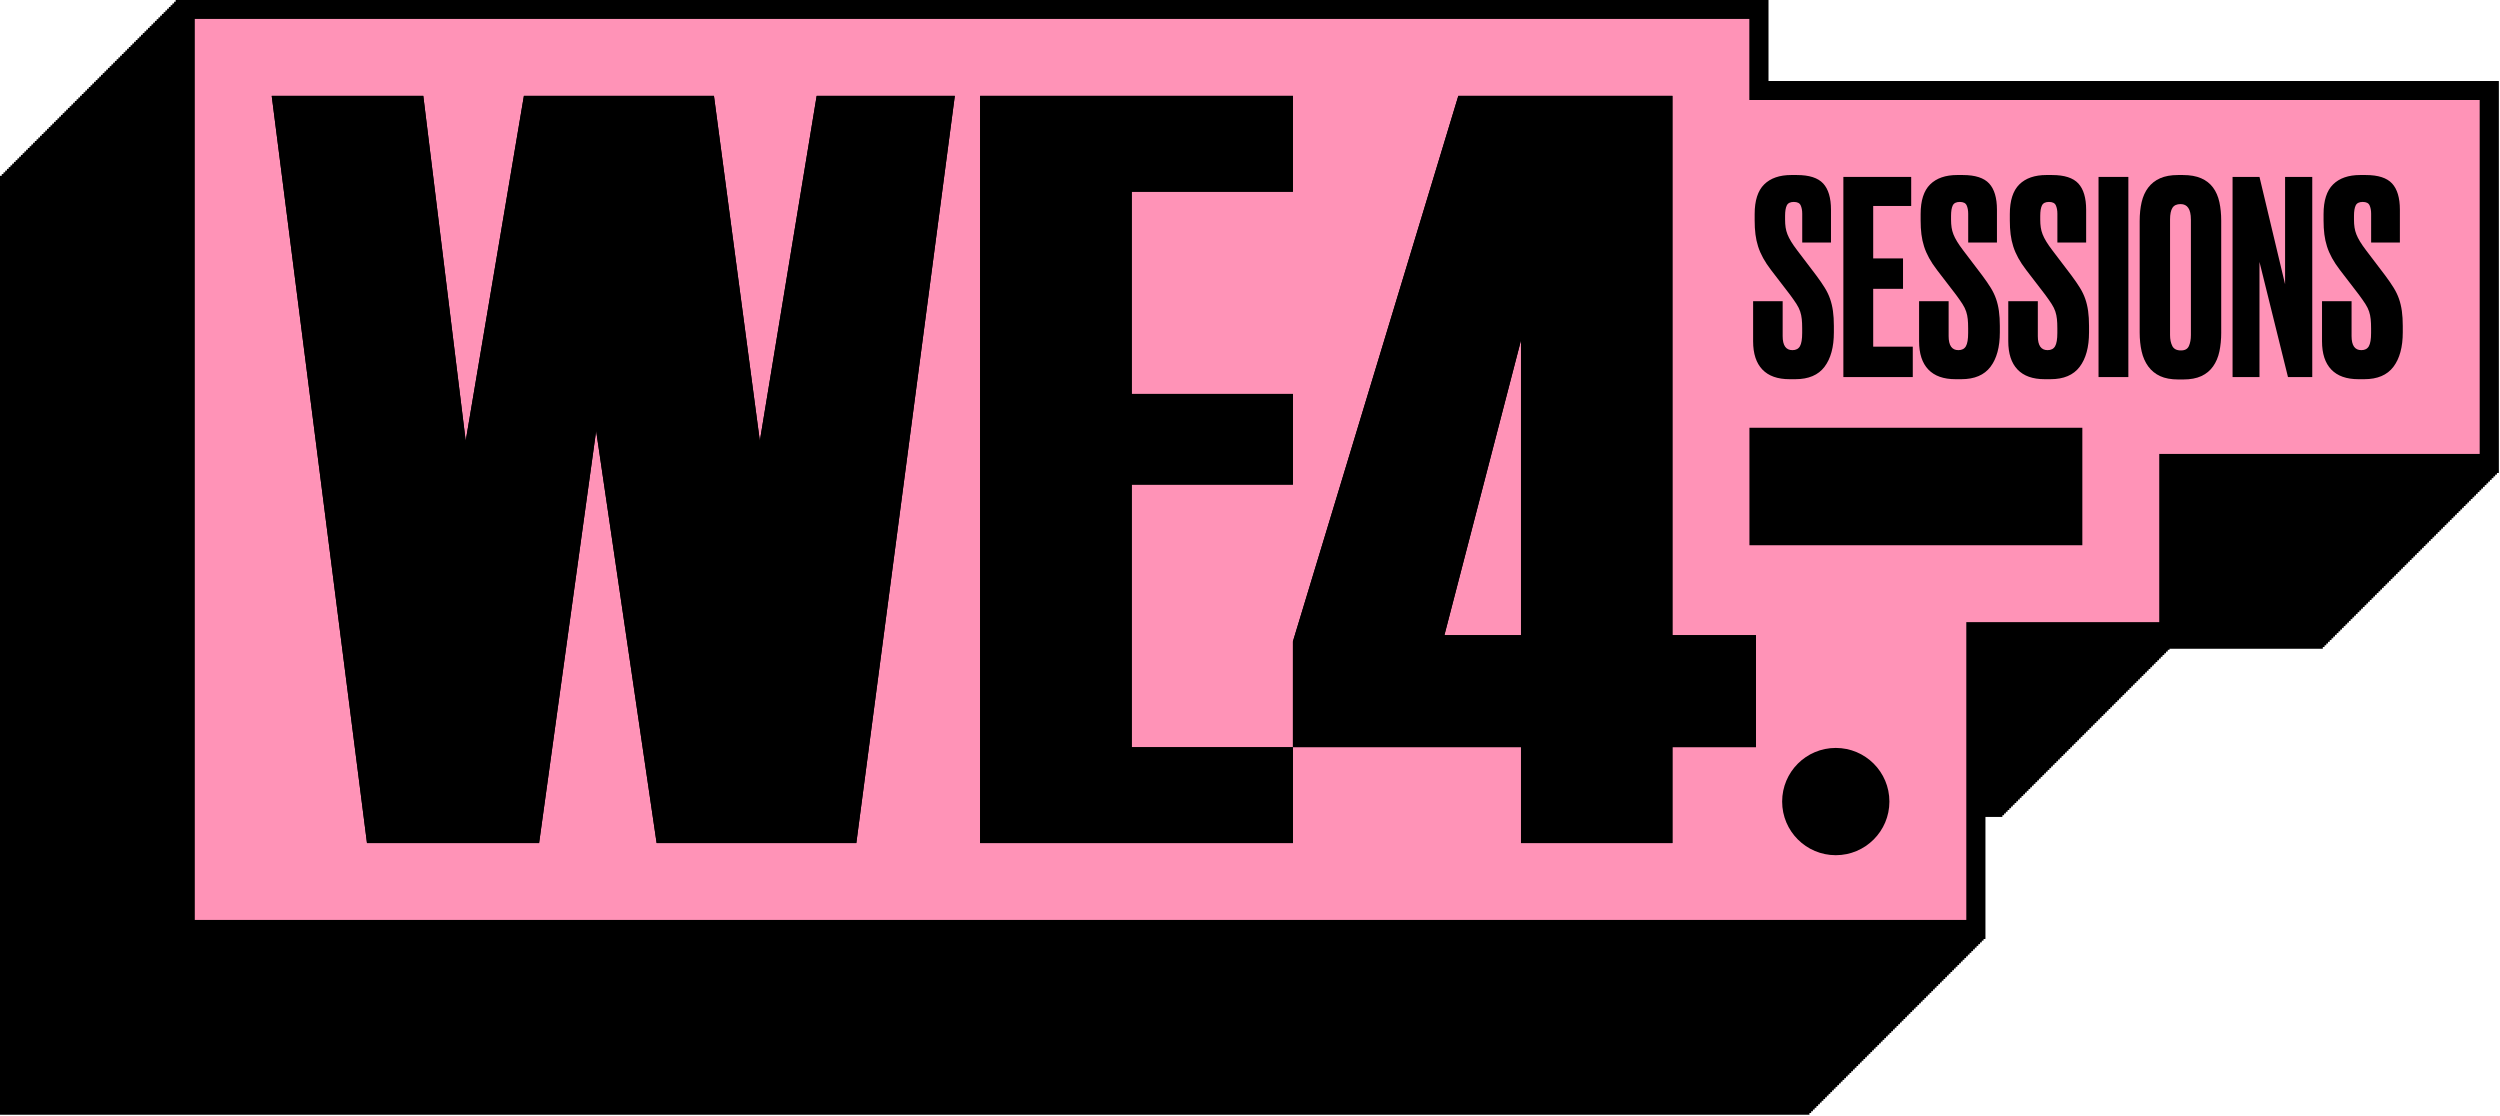 <svg width="1550" height="692" viewBox="0 0 1550 692" fill="none" xmlns="http://www.w3.org/2000/svg">
<path d="M1549.16 50.25H1096.35V0H109.01V1.08H107.94V2.16H106.86V3.23H105.78V4.31H104.7V5.39H103.62V6.47H102.54V7.55H101.46V8.63H100.38V9.71H99.3V10.79H98.22V11.87H97.14V12.95H96.06V14.03H94.98V15.11H93.9V16.19H92.83V17.27H91.75V18.35H90.67V19.42H89.59V20.5H88.51V21.58H87.43V22.66H86.35V23.74H85.27V24.82H84.19V25.9H83.11V26.98H82.03V28.06H80.95V29.14H79.87V30.22H78.79V31.3H77.71V32.38H76.64V33.46H75.56V34.53H74.48V35.61H73.4V36.69H72.32V37.77H71.24V38.85H70.16V39.93H69.08V41.01H68V42.09H66.92V43.17H65.84V44.25H64.76V45.33H63.68V46.41H62.6V47.49H61.52V48.57H60.45V49.65H59.37V50.72H58.29V51.8H57.21V52.88H56.13V53.96H55.05V55.04H53.97V56.12H52.89V57.2H51.81V58.28H50.73V59.36H49.65V60.44H48.57V61.52H47.49V62.6H46.41V63.68H45.34V64.76H44.26V65.84H43.18V66.91H42.1V67.99H41.02V69.07H39.94V70.15H38.86V71.23H37.78V72.31H36.7V73.39H35.62V74.47H34.54V75.55H33.46V76.63H32.38V77.71H31.3V78.79H30.22V79.87H29.15V80.95H28.07V82.02H26.99V83.1H25.91V84.18H24.83V85.26H23.75V86.34H22.67V87.42H21.59V88.5H20.51V89.58H19.43V90.66H18.35V91.74H17.27V92.82H16.19V93.9H15.11V94.98H14.04V96.06H12.96V97.14H11.88V98.21H10.8V99.29H9.72V100.37H8.64V101.45H7.56V102.53H6.48V103.61H5.4V104.69H4.32V105.77H3.24V106.85H2.16V107.93H1.08V109.01H0V691.14H1121.85V690.06H1122.93V688.98H1124.01V687.91H1125.09V686.83H1126.17V685.75H1127.25V684.67H1128.33V683.59H1129.41V682.51H1130.49V681.43H1131.57V680.35H1132.65V679.27H1133.73V678.19H1134.81V677.11H1135.89V676.03H1136.96V674.95H1138.04V673.87H1139.12V672.79H1140.2V671.72H1141.28V670.64H1142.36V669.56H1143.44V668.48H1144.52V667.4H1145.6V666.32H1146.68V665.24H1147.76V664.16H1148.84V663.08H1149.92V662H1151V660.92H1152.07V659.84H1153.15V658.76H1154.23V657.68H1155.31V656.61H1156.39V655.53H1157.47V654.45H1158.55V653.37H1159.63V652.29H1160.71V651.21H1161.79V650.13H1162.87V649.05H1163.95V647.97H1165.03V646.89H1166.11V645.81H1167.19V644.73H1168.26V643.65H1169.34V642.57H1170.42V641.49H1171.5V640.42H1172.58V639.34H1173.66V638.26H1174.74V637.18H1175.82V636.1H1176.9V635.02H1177.98V633.94H1179.06V632.86H1180.14V631.78H1181.22V630.7H1182.3V629.62H1183.38V628.54H1184.45V627.46H1185.53V626.38H1186.61V625.31H1187.69V624.23H1188.77V623.15H1189.85V622.07H1190.93V620.99H1192.01V619.91H1193.09V618.83H1194.17V617.75H1195.25V616.67H1196.33V615.59H1197.41V614.51H1198.49V613.43H1199.56V612.35H1200.64V611.27H1201.72V610.19H1202.8V609.12H1203.88V608.04H1204.96V606.96H1206.04V605.88H1207.12V604.8H1208.2V603.72H1209.28V602.64H1210.36V601.56H1211.44V600.48H1212.52V599.4H1213.6V598.32H1214.68V597.24H1215.75V596.16H1216.83V595.08H1217.91V594.01H1218.99V592.93H1220.07V591.85H1221.15V590.77H1222.23V589.69H1223.31V588.61H1224.39V587.53H1225.47V586.45H1226.55V585.37H1227.63V584.29H1228.71V583.21H1229.79V582.13H1230.86V506.5H1241.48V505.42H1242.55V504.34H1243.63V503.27H1244.71V502.19H1245.79V501.11H1246.87V500.03H1247.95V498.95H1249.03V497.87H1250.11V496.79H1251.19V495.71H1252.27V494.63H1253.35V493.55H1254.43V492.47H1255.51V491.39H1256.59V490.31H1257.67V489.23H1258.74V488.15H1259.82V487.08H1260.9V486H1261.98V484.92H1263.06V483.84H1264.14V482.76H1265.22V481.68H1266.3V480.6H1267.38V479.52H1268.46V478.44H1269.54V477.36H1270.62V476.28H1271.7V475.2H1272.78V474.12H1273.85V473.04H1274.93V471.97H1276.01V470.89H1277.09V469.81H1278.17V468.73H1279.25V467.65H1280.33V466.57H1281.41V465.49H1282.49V464.41H1283.57V463.33H1284.65V462.25H1285.73V461.17H1286.81V460.09H1287.89V459.01H1288.97V457.93H1290.04V456.85H1291.12V455.78H1292.2V454.7H1293.28V453.62H1294.36V452.54H1295.44V451.46H1296.52V450.38H1297.6V449.3H1298.68V448.22H1299.76V447.14H1300.84V446.06H1301.92V444.98H1303V443.9H1304.08V442.82H1305.16V441.74H1306.23V440.67H1307.31V439.59H1308.39V438.51H1309.47V437.43H1310.55V436.35H1311.63V435.27H1312.71V434.19H1313.79V433.11H1314.87V432.03H1315.95V430.95H1317.03V429.87H1318.11V428.79H1319.19V427.71H1320.27V426.63H1321.34V425.55H1322.42V424.48H1323.5V423.4H1324.58V422.32H1325.66V421.24H1326.74V420.16H1327.82V419.08H1328.9V418H1329.98V416.92H1331.06V415.84H1332.14V414.76H1333.22V413.68H1334.3V412.6H1335.38V411.52H1336.46V410.44H1337.53V409.37H1338.61V408.29H1339.69V407.21H1340.77V406.13H1341.85V405.05H1342.93V403.97H1344.01V402.89H1345.09V402.23H1440.14V401.15H1441.22V400.07H1442.3V398.99H1443.38V397.91H1444.46V396.83H1445.54V395.75H1446.62V394.67H1447.7V393.59H1448.78V392.51H1449.86V391.43H1450.94V390.35H1452.02V389.27H1453.1V388.19H1454.18V387.12H1455.26V386.04H1456.33V384.96H1457.41V383.88H1458.49V382.8H1459.57V381.72H1460.65V380.64H1461.73V379.56H1462.81V378.48H1463.89V377.4H1464.97V376.32H1466.05V375.24H1467.13V374.16H1468.21V373.08H1469.29V372H1470.37V370.93H1471.45V369.85H1472.52V368.77H1473.6V367.69H1474.68V366.61H1475.76V365.53H1476.84V364.45H1477.92V363.37H1479V362.29H1480.08V361.21H1481.16V360.13H1482.24V359.05H1483.32V357.97H1484.4V356.89H1485.48V355.82H1486.56V354.74H1487.63V353.66H1488.71V352.58H1489.79V351.5H1490.87V350.42H1491.95V349.34H1493.03V348.26H1494.11V347.18H1495.19V346.1H1496.27V345.02H1497.35V343.94H1498.43V342.86H1499.51V341.78H1500.59V340.7H1501.67V339.63H1502.75V338.55H1503.82V337.47H1504.9V336.39H1505.98V335.31H1507.06V334.23H1508.14V333.15H1509.22V332.07H1510.3V330.99H1511.38V329.91H1512.46V328.83H1513.54V327.75H1514.62V326.67H1515.7V325.59H1516.78V324.51H1517.86V323.44H1518.94V322.36H1520.01V321.28H1521.09V320.2H1522.17V319.12H1523.25V318.04H1524.33V316.96H1525.41V315.88H1526.49V314.8H1527.57V313.72H1528.65V312.64H1529.73V311.56H1530.81V310.48H1531.89V309.4H1532.97V308.33H1534.05V307.25H1535.12V306.17H1536.2V305.09H1537.28V304.01H1538.36V302.93H1539.44V301.85H1540.52V300.77H1541.6V299.69H1542.68V298.61H1543.76V297.53H1544.84V296.45H1545.92V295.37H1547V294.29H1548.08V293.21H1549.16V50.25Z" fill="black"/>
<path d="M114.89 576.25V5.88H1090.47V56.13H1543.28V287.34H1344.61V391.61H1224.99V576.25H114.89Z" fill="#FF93B7"/>
<path d="M1084.59 11.75V62H1537.4V281.45H1338.73V385.73H1219.11V570.37H120.77V11.75H1084.59ZM1096.35 0H109.01V582.14H1230.86V397.5H1350.48V293.22H1549.15V50.26H1096.34V0.01L1096.35 0Z" fill="black"/>
<path d="M1291.05 265.21H1084.65V338.05H1291.05V265.21Z" fill="black"/>
<path fill-rule="evenodd" clip-rule="evenodd" d="M1138.18 463.72C1156.54 463.72 1171.43 478.61 1171.43 496.97C1171.43 515.33 1156.54 530.22 1138.18 530.22C1119.82 530.22 1104.93 515.33 1104.93 496.97C1104.93 478.61 1119.81 463.72 1138.18 463.72Z" fill="black"/>
<path d="M943.01 393.8H895.53L943.01 210.99V393.8ZM1036.91 393.8V59.44H904.16L801.61 397.68V463.25H701.68V300.45H801.61V244.24H701.68V118.87H801.61V59.43H607.65V522.69H801.61V463.24H943.01V522.69H1036.91V463.24H1088.7V393.79H1036.91V393.8ZM591.99 59.43L530.92 522.69H407.11L369.61 267.15L334.24 522.69H227.53L168.46 59.43H262.44L288.73 273.3L324.82 59.43H442.65L471.1 273.3L506.34 59.43H592H591.99Z" fill="black"/>
<path d="M943.01 393.8H895.53L943.01 210.99V393.8ZM1036.91 393.8V59.44H904.16L801.61 397.68V463.25H701.68V300.45H801.61V244.24H701.68V118.87H801.61V59.43H607.65V522.69H801.61V463.24H943.01V522.69H1036.91V463.24H1088.7V393.79H1036.91V393.8ZM591.99 59.43L530.92 522.69H407.11L369.61 267.15L334.24 522.69H227.53L168.46 59.43H262.44L288.73 273.3L324.82 59.43H442.65L471.1 273.3L506.34 59.43H592H591.99Z" fill="black"/>
<path d="M1114.1 108.52C1121.73 108.52 1127.16 110.27 1130.38 113.77C1133.6 117.27 1135.21 122.69 1135.21 130.03V150.38H1117.38V132.53C1117.38 130.42 1117.05 128.67 1116.4 127.28C1115.75 125.89 1114.33 125.2 1112.15 125.2C1109.97 125.2 1108.52 125.92 1107.81 127.37C1107.1 128.82 1106.75 130.98 1106.75 133.87V136.2C1106.75 137.98 1106.86 139.59 1107.08 141.04C1107.3 142.49 1107.68 143.9 1108.22 145.29C1108.76 146.68 1109.53 148.18 1110.51 149.79C1111.49 151.4 1112.74 153.21 1114.27 155.21L1126.05 170.72C1128.12 173.5 1129.87 176.03 1131.28 178.31C1132.7 180.59 1133.82 182.9 1134.63 185.23C1135.44 187.56 1136.05 190.1 1136.43 192.82C1136.81 195.55 1137 198.63 1137 202.08V206.08C1137 215.2 1135.06 222.32 1131.19 227.43C1127.32 232.55 1121.29 235.1 1113.11 235.1H1109.51C1102.09 235.1 1096.48 233.1 1092.66 229.1C1088.84 225.1 1086.93 219.26 1086.93 211.59V186.74H1105.25V208.42C1105.25 214.2 1107.27 217.09 1111.3 217.09C1113.48 217.09 1115.03 216.28 1115.96 214.67C1116.89 213.06 1117.35 210.31 1117.35 206.41V203.57C1117.35 201.35 1117.27 199.43 1117.1 197.82C1116.94 196.21 1116.61 194.65 1116.12 193.15C1115.63 191.65 1114.86 190.09 1113.83 188.48C1112.79 186.87 1111.46 184.95 1109.82 182.73L1098.04 167.39C1096.08 164.83 1094.44 162.36 1093.13 159.97C1091.82 157.58 1090.78 155.19 1090.02 152.8C1089.26 150.41 1088.71 147.91 1088.38 145.29C1088.05 142.68 1087.89 139.81 1087.89 136.7V132.7C1087.89 124.36 1089.85 118.25 1093.78 114.35C1097.71 110.46 1103.32 108.51 1110.63 108.51H1114.07L1114.1 108.52Z" fill="black"/>
<path d="M1184.94 109.69V127.7H1161.38V160.22H1179.87V179.07H1161.38V214.93H1185.92V233.78H1142.89V109.69H1184.94Z" fill="black"/>
<path d="M1217 108.52C1224.63 108.52 1230.06 110.27 1233.28 113.77C1236.5 117.27 1238.11 122.69 1238.11 130.03V150.38H1220.28V132.53C1220.28 130.42 1219.95 128.67 1219.3 127.28C1218.65 125.89 1217.23 125.2 1215.05 125.2C1212.87 125.2 1211.42 125.92 1210.71 127.37C1210 128.82 1209.65 130.98 1209.65 133.87V136.2C1209.65 137.98 1209.76 139.59 1209.98 141.04C1210.2 142.49 1210.58 143.9 1211.12 145.29C1211.66 146.68 1212.43 148.18 1213.41 149.79C1214.39 151.4 1215.64 153.21 1217.17 155.21L1228.95 170.72C1231.02 173.5 1232.77 176.03 1234.18 178.31C1235.6 180.59 1236.72 182.9 1237.53 185.23C1238.35 187.56 1238.95 190.1 1239.33 192.82C1239.71 195.55 1239.9 198.63 1239.9 202.08V206.08C1239.9 215.2 1237.96 222.32 1234.09 227.43C1230.22 232.55 1224.19 235.1 1216.01 235.1H1212.41C1204.99 235.1 1199.38 233.1 1195.56 229.1C1191.74 225.1 1189.83 219.26 1189.83 211.59V186.74H1208.15V208.42C1208.15 214.2 1210.17 217.09 1214.2 217.09C1216.38 217.09 1217.93 216.28 1218.86 214.67C1219.79 213.06 1220.25 210.31 1220.25 206.41V203.57C1220.25 201.35 1220.17 199.43 1220 197.82C1219.84 196.21 1219.51 194.65 1219.02 193.15C1218.53 191.65 1217.76 190.09 1216.73 188.48C1215.69 186.87 1214.36 184.95 1212.72 182.73L1200.94 167.39C1198.98 164.83 1197.34 162.36 1196.03 159.97C1194.72 157.58 1193.68 155.19 1192.92 152.8C1192.16 150.41 1191.61 147.91 1191.28 145.29C1190.95 142.68 1190.79 139.81 1190.79 136.7V132.7C1190.79 124.36 1192.75 118.25 1196.68 114.35C1200.61 110.46 1206.22 108.51 1213.53 108.51H1216.97L1217 108.52Z" fill="black"/>
<path d="M1272.3 108.52C1279.93 108.52 1285.36 110.27 1288.58 113.77C1291.8 117.27 1293.41 122.69 1293.41 130.03V150.38H1275.58V132.53C1275.58 130.42 1275.25 128.67 1274.6 127.28C1273.95 125.89 1272.53 125.2 1270.35 125.2C1268.17 125.2 1266.72 125.92 1266.01 127.37C1265.3 128.82 1264.95 130.98 1264.95 133.87V136.2C1264.95 137.98 1265.06 139.59 1265.28 141.04C1265.5 142.49 1265.88 143.9 1266.42 145.29C1266.96 146.68 1267.73 148.18 1268.71 149.79C1269.69 151.4 1270.94 153.21 1272.47 155.21L1284.25 170.72C1286.32 173.5 1288.07 176.03 1289.48 178.31C1290.9 180.59 1292.02 182.9 1292.83 185.23C1293.65 187.56 1294.25 190.1 1294.63 192.82C1295.01 195.55 1295.2 198.63 1295.2 202.08V206.08C1295.2 215.2 1293.26 222.32 1289.39 227.43C1285.52 232.55 1279.49 235.1 1271.31 235.1H1267.71C1260.29 235.1 1254.68 233.1 1250.86 229.1C1247.04 225.1 1245.13 219.26 1245.13 211.59V186.74H1263.45V208.42C1263.45 214.2 1265.47 217.09 1269.5 217.09C1271.68 217.09 1273.23 216.28 1274.16 214.67C1275.09 213.06 1275.55 210.31 1275.55 206.41V203.57C1275.55 201.35 1275.47 199.43 1275.3 197.82C1275.14 196.21 1274.81 194.65 1274.32 193.15C1273.83 191.65 1273.06 190.09 1272.03 188.48C1270.99 186.87 1269.66 184.95 1268.02 182.73L1256.24 167.39C1254.28 164.83 1252.64 162.36 1251.33 159.97C1250.02 157.58 1248.98 155.19 1248.22 152.8C1247.46 150.41 1246.91 147.91 1246.58 145.29C1246.25 142.68 1246.09 139.81 1246.09 136.7V132.7C1246.09 124.36 1248.05 118.25 1251.98 114.35C1255.91 110.46 1261.52 108.51 1268.83 108.51H1272.27L1272.3 108.52Z" fill="black"/>
<path d="M1319.58 233.78H1301.09V109.69H1319.58V233.78Z" fill="black"/>
<path d="M1377.16 206.09C1377.16 210.43 1376.78 214.37 1376.02 217.93C1375.26 221.49 1373.95 224.57 1372.09 227.19C1370.23 229.8 1367.81 231.81 1364.81 233.19C1361.81 234.58 1358.07 235.27 1353.6 235.27H1350.49C1346.02 235.27 1342.28 234.57 1339.28 233.19C1336.28 231.8 1333.83 229.8 1331.92 227.19C1330.01 224.58 1328.65 221.49 1327.83 217.93C1327.01 214.37 1326.6 210.42 1326.6 206.09V137.04C1326.6 132.7 1327.01 128.78 1327.83 125.28C1328.65 121.78 1330.01 118.78 1331.92 116.27C1333.83 113.77 1336.28 111.85 1339.28 110.52C1342.28 109.19 1345.96 108.52 1350.32 108.52H1353.43C1357.9 108.52 1361.66 109.19 1364.72 110.52C1367.77 111.85 1370.22 113.77 1372.08 116.27C1373.93 118.77 1375.24 121.77 1376.01 125.28C1376.77 128.78 1377.15 132.65 1377.15 136.87V206.09H1377.16ZM1358.35 136.07C1358.35 129.71 1356.22 126.53 1351.97 126.53C1349.57 126.53 1347.88 127.31 1346.9 128.88C1345.92 130.44 1345.43 132.84 1345.43 136.08V207.73C1345.43 210.41 1345.89 212.67 1346.82 214.51C1347.75 216.35 1349.52 217.27 1352.14 217.27C1354.76 217.27 1356.31 216.35 1357.13 214.51C1357.95 212.67 1358.36 210.41 1358.36 207.73V136.08L1358.35 136.07Z" fill="black"/>
<path d="M1400.88 109.69L1416.75 176.24V109.69H1433.6V233.78H1418.55L1400.88 162.39V233.78H1384.19V109.69H1400.88Z" fill="black"/>
<path d="M1466.82 108.52C1474.45 108.52 1479.88 110.27 1483.1 113.77C1486.32 117.27 1487.93 122.69 1487.93 130.03V150.38H1470.1V132.53C1470.1 130.42 1469.77 128.67 1469.12 127.28C1468.47 125.89 1467.05 125.2 1464.87 125.2C1462.69 125.2 1461.24 125.92 1460.53 127.37C1459.82 128.82 1459.47 130.98 1459.47 133.87V136.2C1459.47 137.98 1459.58 139.59 1459.8 141.04C1460.02 142.49 1460.4 143.9 1460.94 145.29C1461.48 146.68 1462.25 148.18 1463.23 149.79C1464.21 151.4 1465.46 153.21 1466.99 155.21L1478.77 170.72C1480.84 173.5 1482.59 176.03 1484 178.31C1485.42 180.59 1486.54 182.9 1487.35 185.23C1488.17 187.56 1488.77 190.1 1489.15 192.82C1489.53 195.55 1489.72 198.63 1489.72 202.08V206.08C1489.72 215.2 1487.78 222.32 1483.91 227.43C1480.04 232.55 1474.01 235.1 1465.83 235.1H1462.23C1454.81 235.1 1449.2 233.1 1445.38 229.1C1441.56 225.1 1439.65 219.26 1439.65 211.59V186.74H1457.97V208.42C1457.97 214.2 1459.99 217.09 1464.02 217.09C1466.2 217.09 1467.75 216.28 1468.68 214.67C1469.61 213.06 1470.07 210.31 1470.07 206.41V203.57C1470.07 201.35 1469.99 199.43 1469.82 197.82C1469.66 196.21 1469.33 194.65 1468.84 193.15C1468.35 191.65 1467.58 190.09 1466.55 188.48C1465.51 186.87 1464.18 184.95 1462.54 182.73L1450.76 167.39C1448.8 164.83 1447.16 162.36 1445.85 159.97C1444.54 157.58 1443.5 155.19 1442.74 152.8C1441.98 150.41 1441.43 147.91 1441.1 145.29C1440.77 142.68 1440.61 139.81 1440.61 136.7V132.7C1440.61 124.36 1442.57 118.25 1446.5 114.35C1450.43 110.46 1456.04 108.51 1463.35 108.51H1466.79L1466.82 108.52Z" fill="black"/>
</svg>

